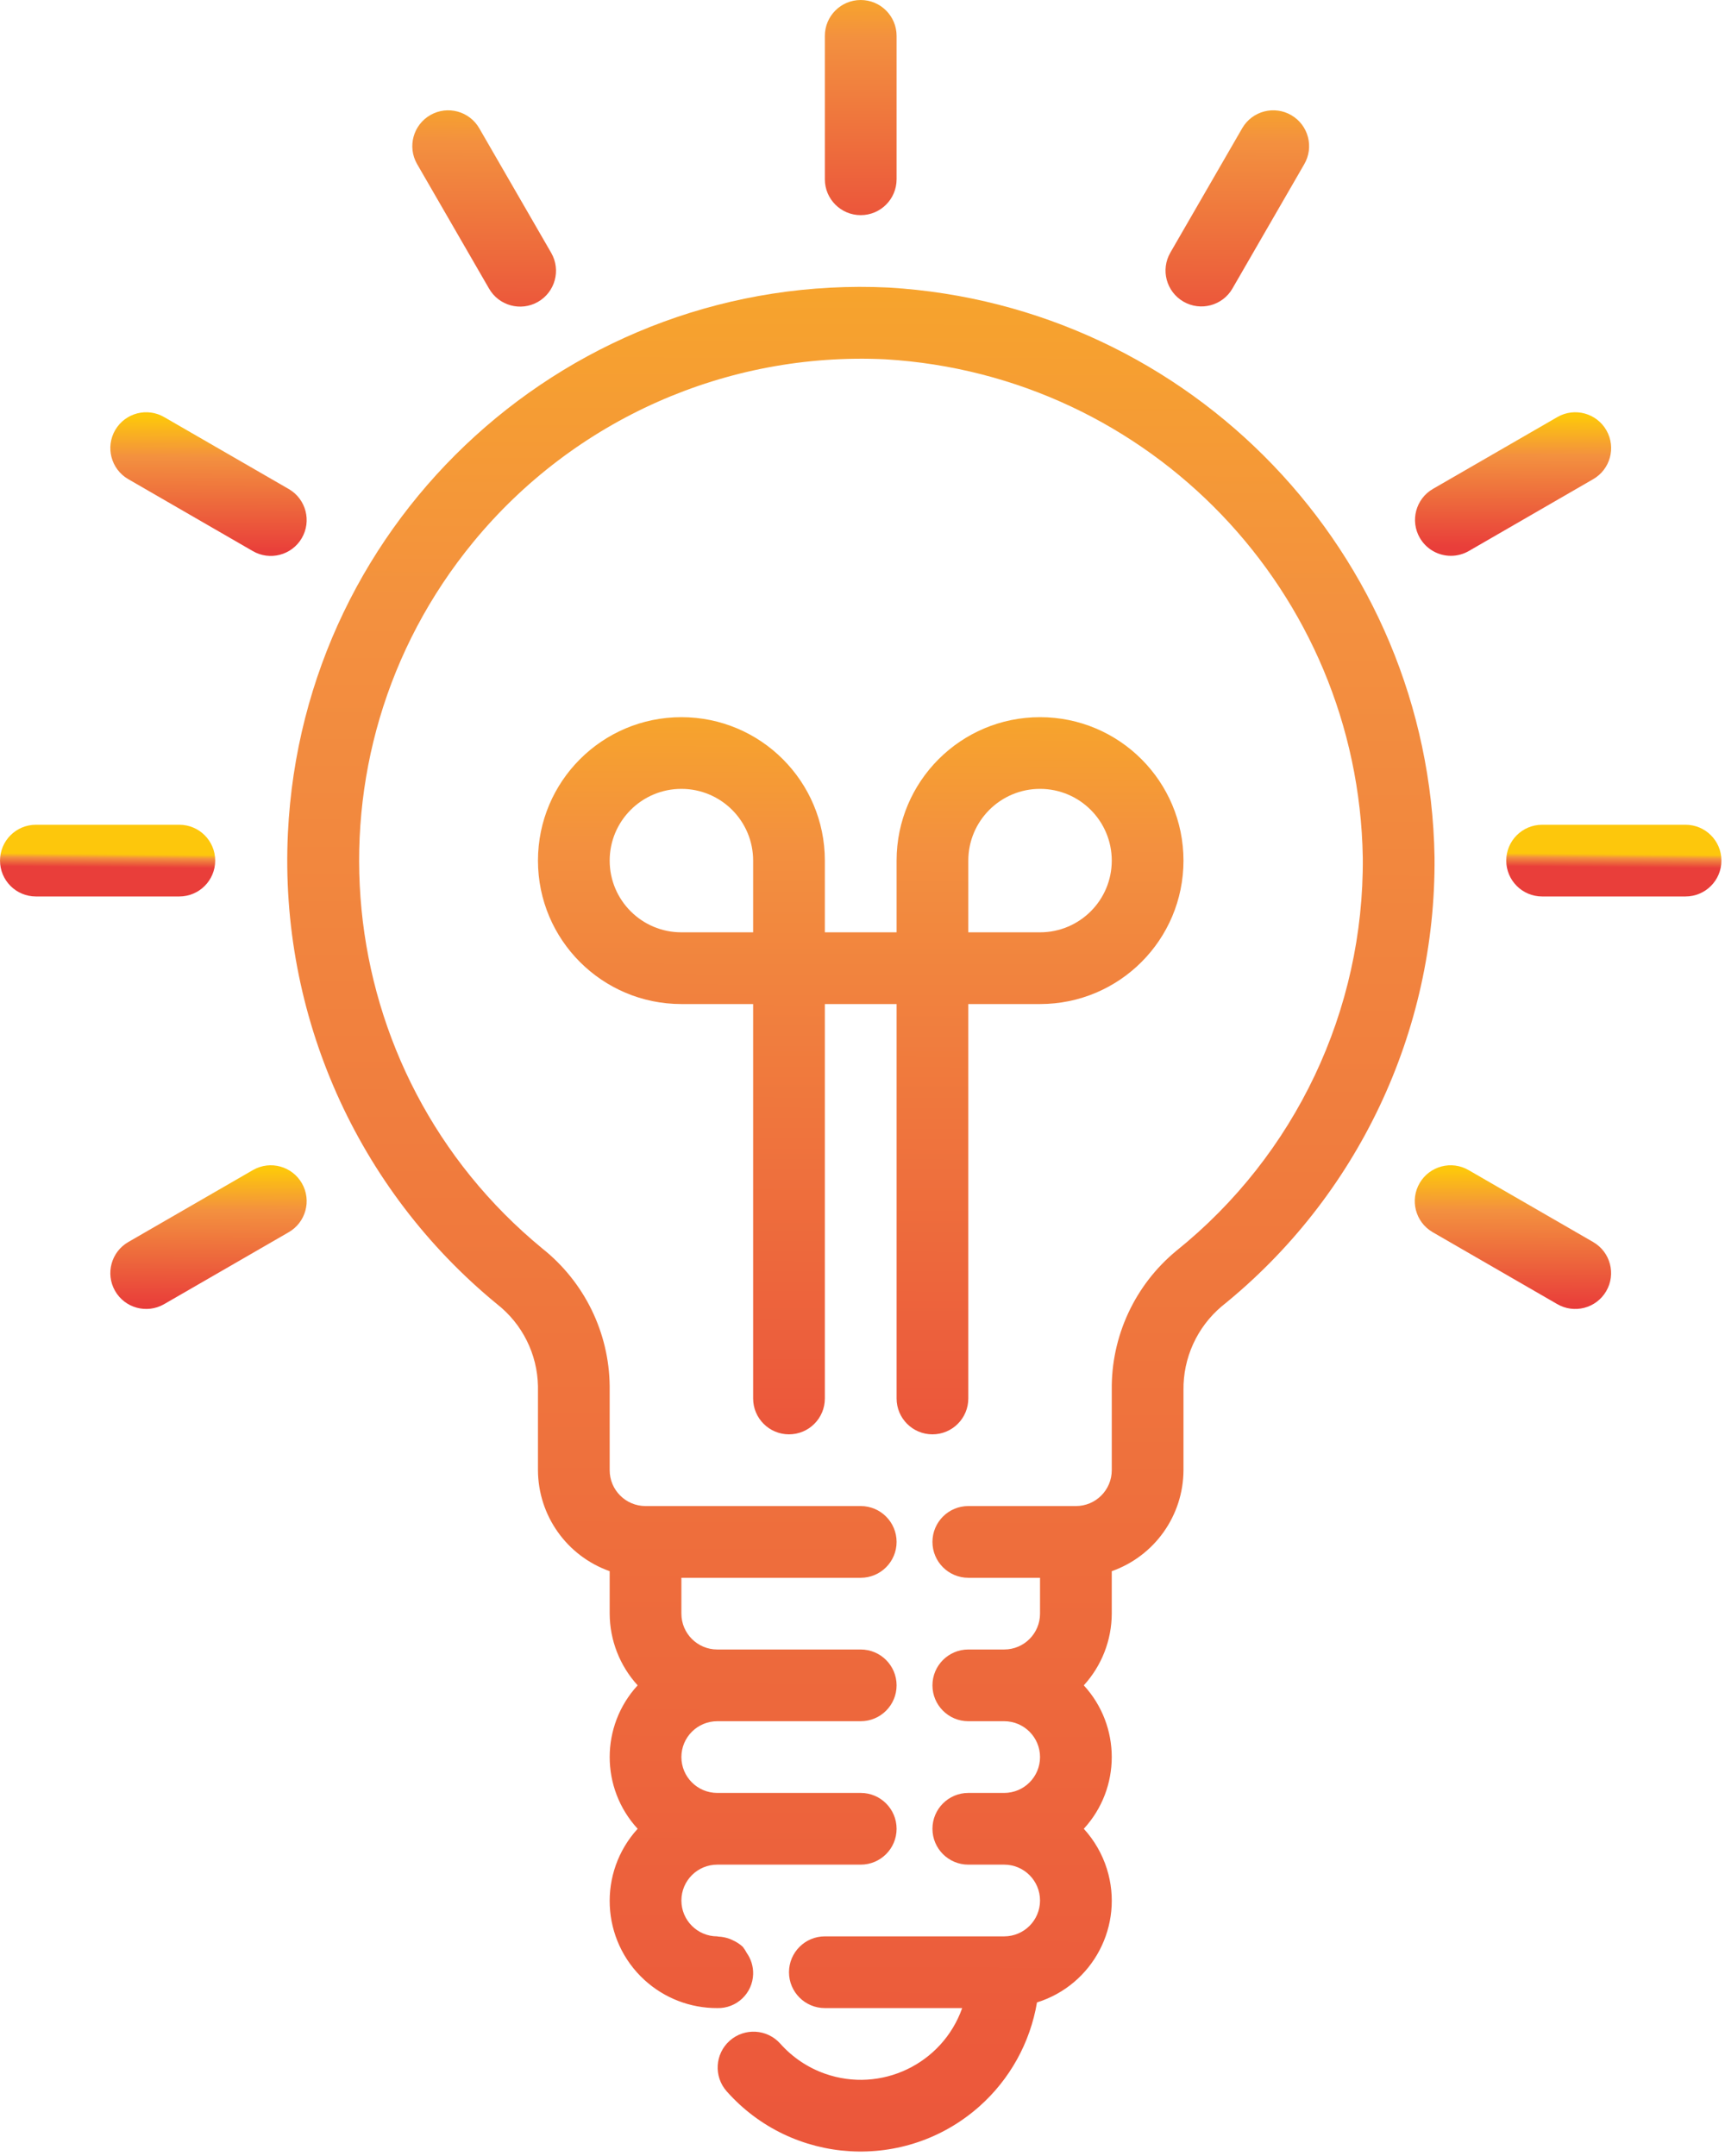 <?xml version="1.0" encoding="UTF-8"?>
<svg width="80px" height="100px" viewBox="0 0 80 100" version="1.1" xmlns="http://www.w3.org/2000/svg" xmlns:xlink="http://www.w3.org/1999/xlink">
    <title>icon-ignite</title>
    <defs>
        <linearGradient x1="49.972%" y1="132.487%" x2="50.025%" y2="-31.113%" id="linearGradient-1">
            <stop stop-color="#E93E3A" offset="0%"></stop>
            <stop stop-color="#ED683C" offset="35%"></stop>
            <stop stop-color="#F3903F" offset="70%"></stop>
            <stop stop-color="#FDC70C" offset="100%"></stop>
        </linearGradient>
        <linearGradient x1="49.863%" y1="132.487%" x2="50.119%" y2="-31.113%" id="linearGradient-2">
            <stop stop-color="#E93E3A" offset="0%"></stop>
            <stop stop-color="#ED683C" offset="35%"></stop>
            <stop stop-color="#F3903F" offset="70%"></stop>
            <stop stop-color="#FDC70C" offset="100%"></stop>
        </linearGradient>
        <linearGradient x1="49.744%" y1="94.184%" x2="50.222%" y2="6.551%" id="linearGradient-3">
            <stop stop-color="#E93E3A" offset="0%"></stop>
            <stop stop-color="#ED683C" offset="35%"></stop>
            <stop stop-color="#F3903F" offset="70%"></stop>
            <stop stop-color="#FDC70C" offset="100%"></stop>
        </linearGradient>
        <linearGradient x1="49.744%" y1="59.165%" x2="50.222%" y2="40.987%" id="linearGradient-4">
            <stop stop-color="#E93E3A" offset="0%"></stop>
            <stop stop-color="#ED683C" offset="35%"></stop>
            <stop stop-color="#F3903F" offset="70%"></stop>
            <stop stop-color="#FDC70C" offset="100%"></stop>
        </linearGradient>
        <linearGradient x1="49.744%" y1="94.185%" x2="50.222%" y2="6.551%" id="linearGradient-5">
            <stop stop-color="#E93E3A" offset="0%"></stop>
            <stop stop-color="#ED683C" offset="35%"></stop>
            <stop stop-color="#F3903F" offset="70%"></stop>
            <stop stop-color="#FDC70C" offset="100%"></stop>
        </linearGradient>
        <linearGradient x1="49.744%" y1="94.185%" x2="50.222%" y2="6.55%" id="linearGradient-6">
            <stop stop-color="#E93E3A" offset="0%"></stop>
            <stop stop-color="#ED683C" offset="35%"></stop>
            <stop stop-color="#F3903F" offset="70%"></stop>
            <stop stop-color="#FDC70C" offset="100%"></stop>
        </linearGradient>
        <linearGradient x1="49.744%" y1="94.201%" x2="50.222%" y2="6.535%" id="linearGradient-7">
            <stop stop-color="#E93E3A" offset="0%"></stop>
            <stop stop-color="#ED683C" offset="35%"></stop>
            <stop stop-color="#F3903F" offset="70%"></stop>
            <stop stop-color="#FDC70C" offset="100%"></stop>
        </linearGradient>
        <linearGradient x1="49.863%" y1="132.487%" x2="50.119%" y2="-31.113%" id="linearGradient-8">
            <stop stop-color="#E93E3A" offset="0%"></stop>
            <stop stop-color="#ED683C" offset="35%"></stop>
            <stop stop-color="#F3903F" offset="70%"></stop>
            <stop stop-color="#FDC70C" offset="100%"></stop>
        </linearGradient>
        <linearGradient x1="49.792%" y1="132.487%" x2="50.18%" y2="-31.113%" id="linearGradient-9">
            <stop stop-color="#E93E3A" offset="0%"></stop>
            <stop stop-color="#ED683C" offset="35%"></stop>
            <stop stop-color="#F3903F" offset="70%"></stop>
            <stop stop-color="#FDC70C" offset="100%"></stop>
        </linearGradient>
        <linearGradient x1="49.903%" y1="132.487%" x2="50.084%" y2="-31.113%" id="linearGradient-10">
            <stop stop-color="#E93E3A" offset="0%"></stop>
            <stop stop-color="#ED683C" offset="35%"></stop>
            <stop stop-color="#F3903F" offset="70%"></stop>
            <stop stop-color="#FDC70C" offset="100%"></stop>
        </linearGradient>
    </defs>
    <g id="Page-1" stroke="none" stroke-width="1" fill="none" fill-rule="evenodd">
        <g id="Xome-Chennai---Landing-Page" transform="translate(-918, -358)" fill-rule="nonzero">
            <g id="icon-ignite" transform="translate(918, 358)">
                <path d="M39.917,9.979 C40.836,9.979 41.581,9.235 41.581,8.316 L41.581,1.663 C41.581,0.745 40.836,0 39.917,0 C38.999,0 38.254,0.745 38.254,1.663 L38.254,8.316 C38.254,9.235 38.999,9.979 39.917,9.979 Z" id="Path" fill="url(#linearGradient-1)"></path>
                <path d="M19.35,7.621 L22.677,13.38 C23.131,14.179 24.146,14.458 24.945,14.004 C25.743,13.55 26.022,12.535 25.568,11.736 C25.565,11.73 25.561,11.723 25.557,11.717 L22.231,5.957 C21.777,5.159 20.762,4.88 19.963,5.334 C19.164,5.788 18.885,6.803 19.339,7.602 C19.343,7.608 19.347,7.615 19.35,7.621 Z" id="Path" fill="url(#linearGradient-2)"></path>
                <path d="M5.939,22.219 C5.945,22.223 5.952,22.227 5.958,22.23 L11.718,25.557 C12.51,26.021 13.529,25.756 13.994,24.963 C14.458,24.17 14.193,23.152 13.4,22.687 C13.394,22.683 13.387,22.68 13.381,22.676 L7.621,19.35 C6.829,18.885 5.81,19.151 5.345,19.943 C4.881,20.736 5.147,21.755 5.939,22.219 Z" id="Path" fill="url(#linearGradient-3)"></path>
                <path d="M9.98,39.917 C9.98,38.998 9.235,38.254 8.317,38.254 L1.664,38.254 C0.745,38.254 0.001,38.998 0.001,39.917 C0.001,40.835 0.745,41.58 1.664,41.58 L8.317,41.58 C9.235,41.58 9.98,40.835 9.98,39.917 Z" id="Path" fill="url(#linearGradient-4)"></path>
                <path d="M11.737,54.266 C11.731,54.269 11.724,54.273 11.718,54.277 L5.958,57.603 C5.16,58.057 4.88,59.073 5.334,59.871 C5.788,60.67 6.803,60.949 7.602,60.495 C7.608,60.491 7.615,60.488 7.621,60.484 L13.381,57.158 C14.179,56.704 14.459,55.688 14.005,54.89 C13.551,54.091 12.536,53.812 11.737,54.266 Z" id="Path" fill="url(#linearGradient-5)"></path>
                <path d="M73.896,57.615 C73.89,57.611 73.883,57.607 73.877,57.603 L68.117,54.277 C67.325,53.812 66.306,54.078 65.841,54.87 C65.376,55.663 65.642,56.682 66.434,57.146 C66.441,57.15 66.447,57.154 66.454,57.158 L72.213,60.484 C73.006,60.949 74.025,60.683 74.489,59.891 C74.954,59.098 74.688,58.079 73.896,57.615 Z" id="Path" fill="url(#linearGradient-6)"></path>
                <path d="M78.171,38.254 L71.518,38.254 C70.6,38.254 69.855,38.998 69.855,39.917 C69.855,40.835 70.6,41.58 71.518,41.58 L78.171,41.58 C79.09,41.58 79.834,40.835 79.834,39.917 C79.834,38.998 79.09,38.254 78.171,38.254 Z" id="Path" fill="url(#linearGradient-4)"></path>
                <path d="M67.287,25.78 C67.579,25.78 67.866,25.703 68.119,25.557 L73.878,22.23 C74.677,21.776 74.956,20.761 74.502,19.962 C74.048,19.164 73.033,18.885 72.234,19.339 C72.228,19.342 72.221,19.346 72.215,19.35 L66.455,22.676 C65.66,23.135 65.387,24.153 65.847,24.948 C66.144,25.463 66.693,25.78 67.287,25.78 Z" id="Path" fill="url(#linearGradient-7)"></path>
                <path d="M54.884,13.99 C54.885,13.99 54.885,13.991 54.886,13.991 C55.682,14.45 56.699,14.177 57.158,13.381 C57.158,13.381 57.158,13.38 57.158,13.38 L60.484,7.621 C60.949,6.828 60.683,5.809 59.891,5.345 C59.099,4.88 58.08,5.146 57.615,5.938 C57.611,5.944 57.607,5.951 57.604,5.957 L54.277,11.717 C53.817,12.512 54.089,13.53 54.884,13.99 Z" id="Path" fill="url(#linearGradient-8)"></path>
                <path d="M43.244,66.528 C44.162,66.528 44.907,65.783 44.907,64.865 L44.907,46.57 L48.233,46.57 C51.908,46.57 54.886,43.591 54.886,39.917 C54.886,36.243 51.908,33.264 48.233,33.264 C44.559,33.264 41.581,36.243 41.581,39.917 L41.581,43.243 L38.254,43.243 L38.254,39.917 C38.254,36.243 35.276,33.264 31.601,33.264 C27.927,33.264 24.949,36.243 24.949,39.917 C24.949,43.591 27.927,46.57 31.601,46.57 L34.928,46.57 L34.928,64.865 C34.928,65.783 35.673,66.528 36.591,66.528 C37.51,66.528 38.254,65.783 38.254,64.865 L38.254,46.57 L41.581,46.57 L41.581,64.865 C41.581,65.783 42.325,66.528 43.244,66.528 Z M44.907,39.917 C44.907,38.08 46.396,36.59 48.233,36.59 C50.071,36.59 51.56,38.08 51.56,39.917 C51.56,41.754 50.071,43.243 48.233,43.243 L44.907,43.243 L44.907,39.917 Z M34.928,43.243 L31.601,43.243 C29.764,43.243 28.275,41.754 28.275,39.917 C28.275,38.08 29.764,36.59 31.601,36.59 C33.439,36.59 34.928,38.08 34.928,39.917 L34.928,43.243 Z" id="Shape" fill="url(#linearGradient-9)"></path>
                <path d="M41.21,13.337 C26.53,12.632 14.057,23.961 13.352,38.641 C12.948,47.047 16.544,55.148 23.049,60.487 C24.222,61.406 24.919,62.802 24.949,64.291 L24.949,68.191 C24.957,70.298 26.289,72.173 28.275,72.875 L28.275,74.844 C28.279,76.075 28.742,77.261 29.572,78.17 C27.843,80.051 27.843,82.943 29.572,84.823 C27.723,86.85 27.868,89.993 29.895,91.842 C30.815,92.681 32.018,93.145 33.265,93.139 C34.16,93.163 34.905,92.456 34.928,91.561 C34.937,91.211 34.833,90.868 34.632,90.583 C34.579,90.481 34.517,90.385 34.446,90.295 C34.309,90.17 34.153,90.068 33.983,89.993 C33.935,89.968 33.887,89.948 33.837,89.928 C33.668,89.866 33.492,89.831 33.313,89.823 C33.296,89.823 33.281,89.813 33.265,89.813 C32.346,89.813 31.601,89.068 31.601,88.15 C31.601,87.231 32.346,86.486 33.265,86.486 L39.917,86.486 C40.836,86.486 41.581,85.742 41.581,84.823 C41.581,83.905 40.836,83.16 39.917,83.16 L33.265,83.16 C32.346,83.16 31.601,82.415 31.601,81.497 C31.601,80.578 32.346,79.834 33.265,79.834 L39.917,79.834 C40.836,79.834 41.581,79.089 41.581,78.17 C41.581,77.252 40.836,76.507 39.917,76.507 L33.265,76.507 C32.346,76.507 31.601,75.763 31.601,74.844 L31.601,73.181 L39.917,73.181 C40.836,73.181 41.581,72.436 41.581,71.518 C41.581,70.599 40.836,69.854 39.917,69.854 L29.938,69.854 C29.02,69.854 28.275,69.11 28.275,68.191 L28.275,64.291 C28.248,61.804 27.102,59.462 25.157,57.913 C15.221,49.748 13.787,35.074 21.952,25.139 C26.622,19.456 33.704,16.314 41.052,16.665 C53.34,17.396 62.993,27.467 63.202,39.775 C63.262,46.855 60.079,53.572 54.562,58.009 C52.631,59.6 51.526,61.982 51.56,64.484 L51.56,68.191 C51.56,69.11 50.815,69.854 49.897,69.854 L44.907,69.854 C43.989,69.854 43.244,70.599 43.244,71.518 C43.244,72.436 43.989,73.181 44.907,73.181 L48.233,73.181 L48.233,74.844 C48.233,75.763 47.489,76.507 46.57,76.507 L44.907,76.507 C43.989,76.507 43.244,77.252 43.244,78.17 C43.244,79.089 43.989,79.834 44.907,79.834 L46.57,79.834 C47.489,79.834 48.233,80.578 48.233,81.497 C48.233,82.415 47.489,83.16 46.57,83.16 L44.907,83.16 C43.989,83.16 43.244,83.905 43.244,84.823 C43.244,85.742 43.989,86.486 44.907,86.486 L46.57,86.486 C47.489,86.486 48.233,87.231 48.233,88.15 C48.233,89.068 47.489,89.813 46.57,89.813 L38.254,89.813 C37.336,89.813 36.591,90.558 36.591,91.476 C36.591,92.395 37.336,93.139 38.254,93.139 L44.623,93.139 C43.704,95.737 40.854,97.099 38.256,96.181 C37.46,95.9 36.749,95.421 36.189,94.791 C35.578,94.105 34.526,94.044 33.84,94.654 C33.154,95.265 33.093,96.317 33.704,97.003 C36.746,100.431 41.99,100.743 45.418,97.702 C46.833,96.446 47.777,94.743 48.092,92.877 C50.697,92.062 52.148,89.291 51.335,86.686 C51.118,85.994 50.752,85.358 50.263,84.823 C51.992,82.943 51.992,80.051 50.263,78.17 C51.093,77.261 51.556,76.075 51.56,74.844 L51.56,72.875 C53.546,72.173 54.878,70.298 54.886,68.191 L54.886,64.484 C54.864,62.99 55.511,61.564 56.651,60.597 C62.959,55.525 66.599,47.845 66.529,39.751 C66.288,25.682 55.255,14.172 41.21,13.337 Z" id="Path" fill="url(#linearGradient-10)"></path>
            </g>
        </g>
    </g>
</svg>
